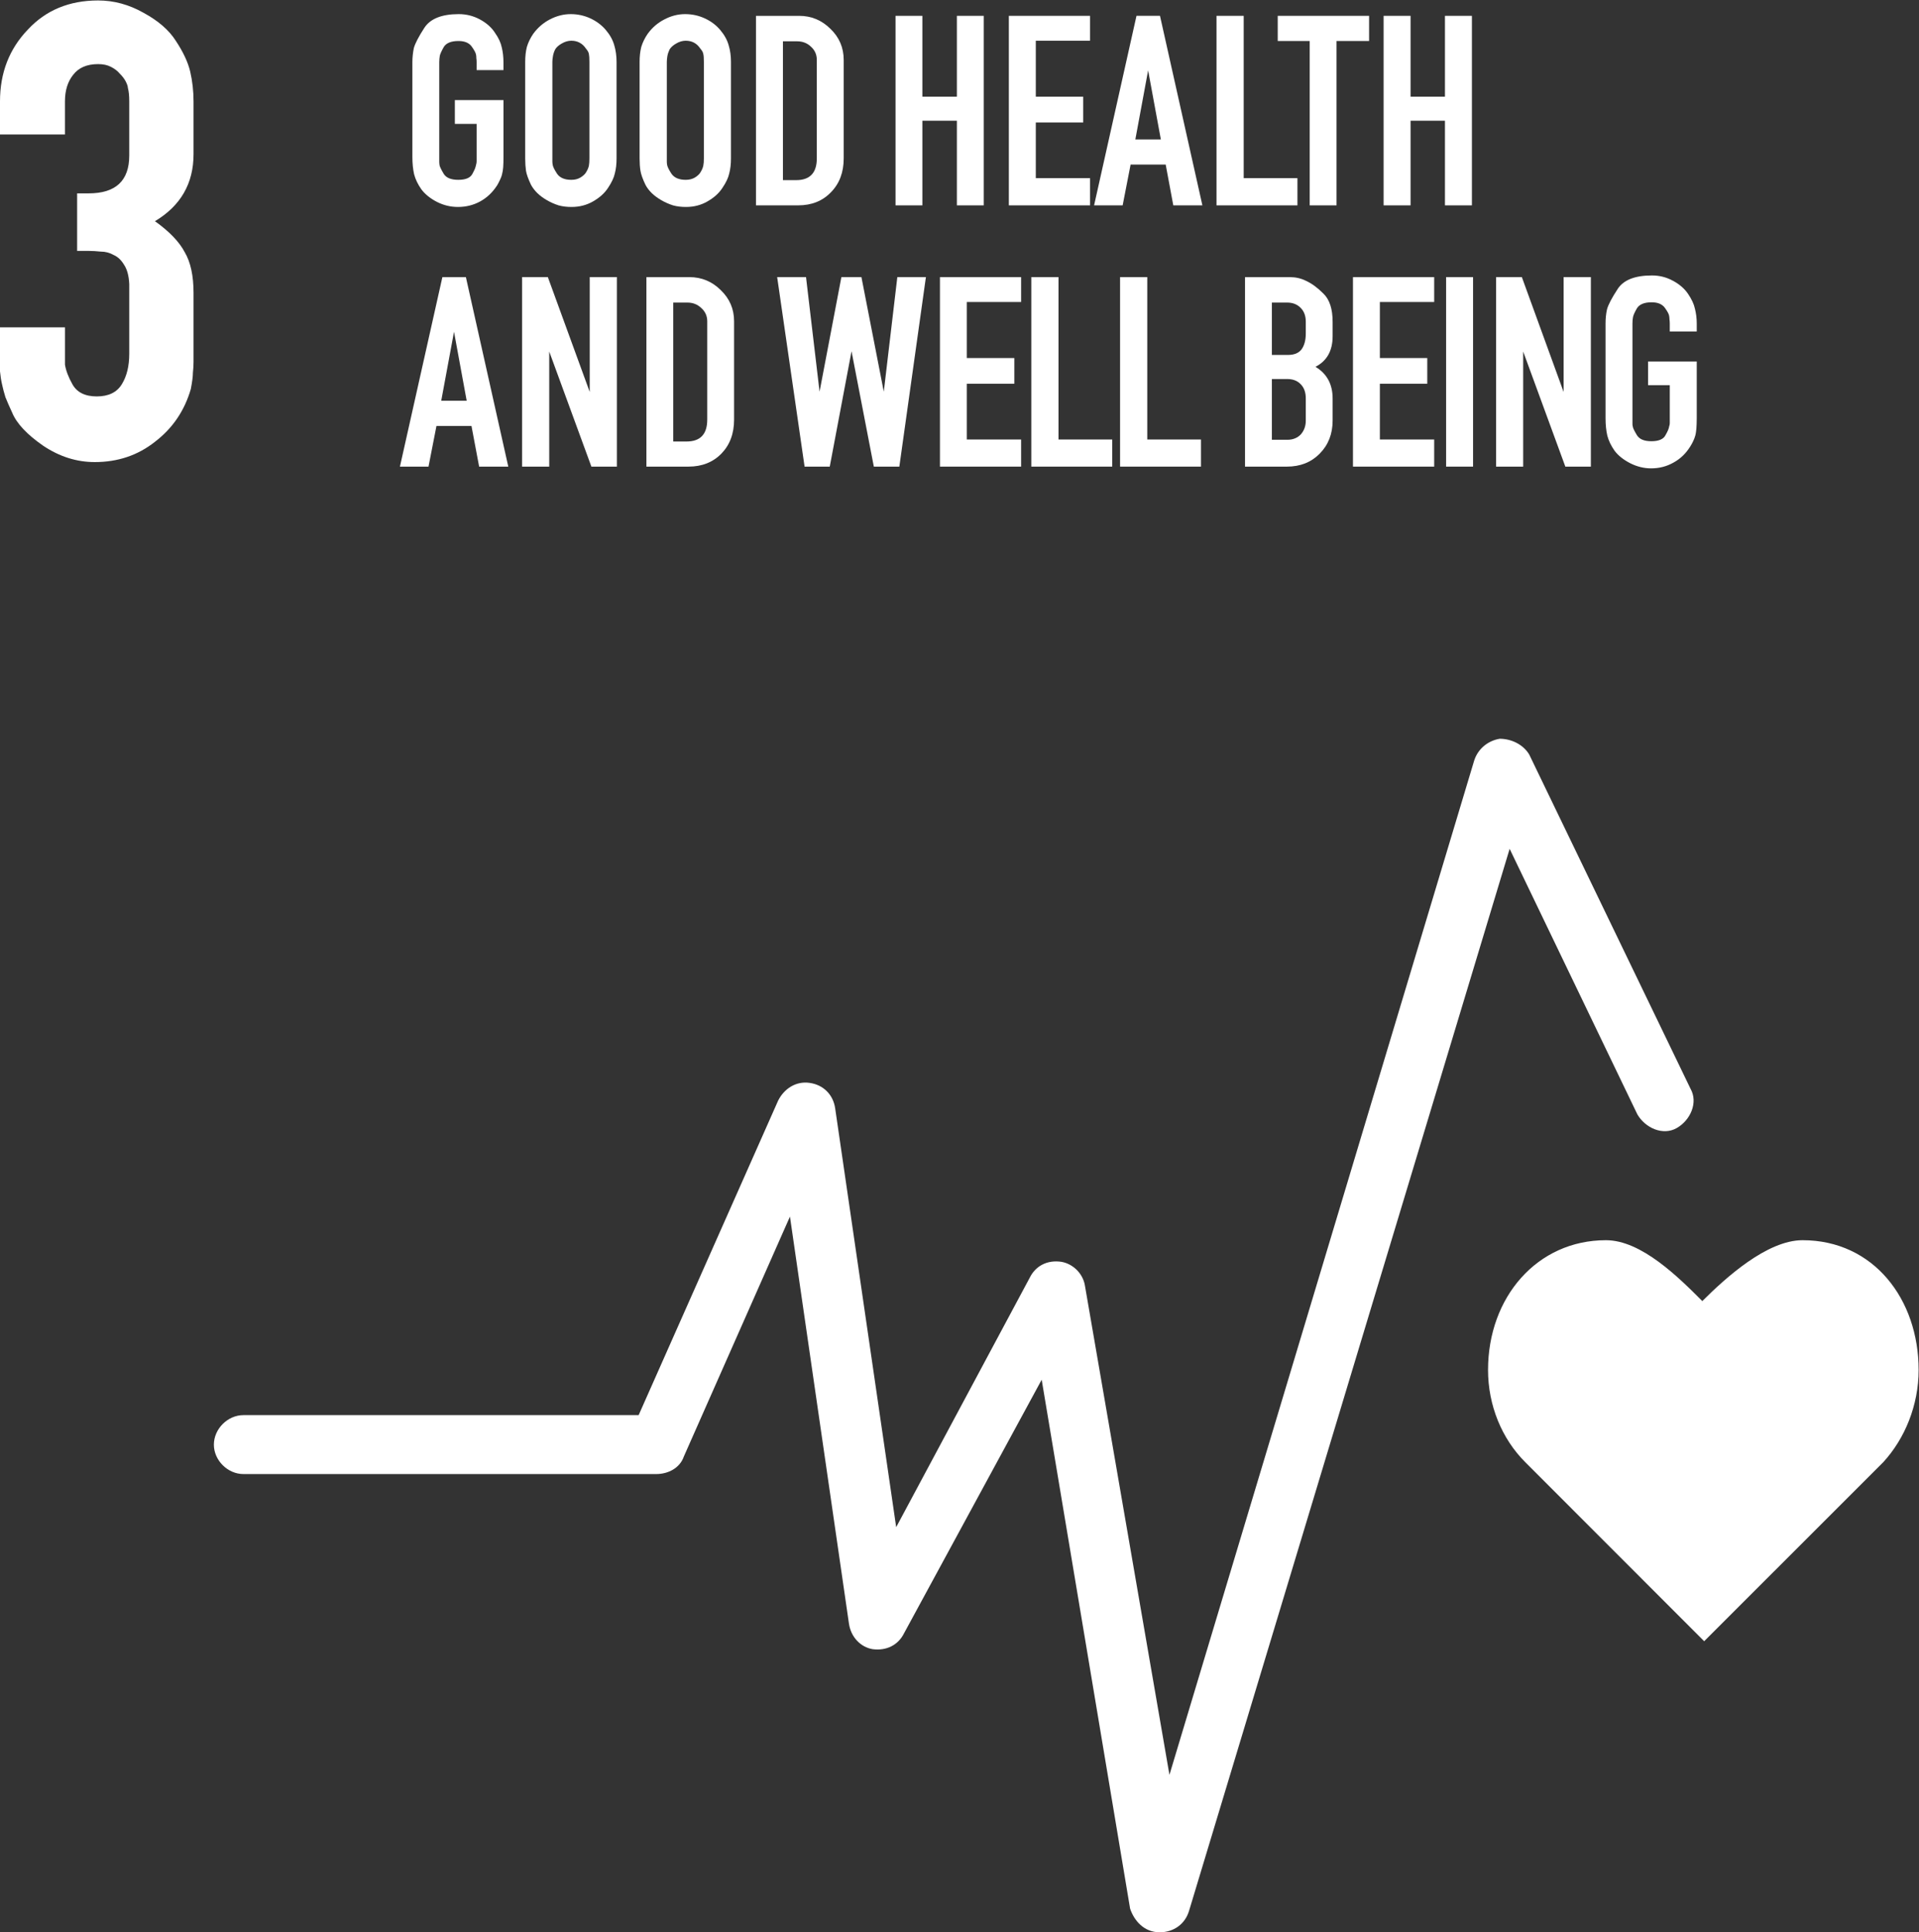 <?xml version="1.0" encoding="UTF-8" standalone="no"?> <svg xmlns:dc="http://purl.org/dc/elements/1.1/" xmlns:cc="http://creativecommons.org/ns#" xmlns:rdf="http://www.w3.org/1999/02/22-rdf-syntax-ns#" xmlns:svg="http://www.w3.org/2000/svg" xmlns="http://www.w3.org/2000/svg" xmlns:sodipodi="http://sodipodi.sourceforge.net/DTD/sodipodi-0.dtd" xmlns:inkscape="http://www.inkscape.org/namespaces/inkscape" version="1.1" id="svg2" xml:space="preserve" width="17.347" height="17.467" viewBox="0 0 17.347 17.467" sodipodi:docname="icon-objetivos_3_EN.eps"><rect x="0" y="0" width="17.347" height="17.467" fill="#333333" stroke="none"/><defs id="defs6"></defs><g id="g10" inkscape:groupmode="layer" inkscape:label="ink_ext_XXXXXX" transform="matrix(1.333,0,0,-1.333,0,17.467)"><g id="g12" transform="scale(0.1)"><path d="m 130.109,38.133 c 0,4.805 -3.066,8.797 -7.871,8.797 -2.402,0 -5.195,-2.527 -6.797,-4.129 -1.601,1.601 -4.128,4.129 -6.535,4.129 -4.668,0 -7.996,-3.867 -7.996,-8.797 0,-2.402 0.93,-4.668 2.528,-6.262 l 12.128,-12.137 12.141,12.137 v 0 c 1.465,1.594 2.402,3.859 2.402,6.262" style="fill:#ffffff;fill-opacity:1;fill-rule:nonzero;stroke:none" id="path14"></path><path d="m 78.641,-0.004 v 0 c -1.07,0 -1.734,0.801 -2.004,1.602 L 70.641,37.469 61.305,20.27 c -0.398,-0.801 -1.199,-1.199 -2.133,-1.074 -0.801,0.137 -1.465,0.801 -1.602,1.738 l -4,27.598 -7.195,-16.27 c -0.27,-0.789 -1.07,-1.191 -1.871,-1.191 h -28 c -1.062,0 -2,0.93 -2,1.992 0,1.074 0.938,2.004 2,2.004 h 26.805 l 9.461,21.332 c 0.402,0.801 1.203,1.336 2.137,1.199 0.93,-0.129 1.598,-0.801 1.73,-1.73 l 4.137,-28.398 9.066,16.933 c 0.402,0.801 1.195,1.199 2.133,1.062 0.797,-0.137 1.465,-0.801 1.598,-1.601 l 5.734,-33.191 20.668,68.793 c 0.261,0.801 0.937,1.336 1.726,1.469 0.805,0 1.606,-0.398 2.004,-1.07 l 10.938,-22.664 c 0.527,-0.934 0,-2.133 -0.938,-2.668 -0.93,-0.531 -2.129,0 -2.668,0.933 l -8.66,18.004 L 80.641,1.473 c -0.27,-0.938 -1.07,-1.477 -2,-1.477" style="fill:#ffffff;fill-opacity:1;fill-rule:nonzero;stroke:none" id="path16"></path><path d="m 33.703,118.453 c -0.297,-0.457 -0.672,-0.82 -1.133,-1.074 C 32.109,117.125 31.602,117 31.055,117 c -0.488,0 -0.961,0.109 -1.418,0.34 -0.449,0.23 -0.801,0.512 -1.055,0.844 -0.246,0.347 -0.41,0.691 -0.5,1.035 -0.078,0.347 -0.117,0.738 -0.117,1.172 v 6.425 c 0,0.321 0.035,0.641 0.098,0.957 0.09,0.325 0.328,0.778 0.707,1.364 0.399,0.625 1.18,0.941 2.34,0.941 0.512,0 0.992,-0.121 1.441,-0.363 0.449,-0.246 0.785,-0.543 1.016,-0.906 0.242,-0.34 0.395,-0.672 0.461,-0.996 0.074,-0.305 0.113,-0.637 0.113,-0.997 v -0.535 h -1.82 v 0.535 c 0,0.106 -0.004,0.192 -0.019,0.27 0,0.09 -0.004,0.168 -0.019,0.23 -0.016,0.118 -0.105,0.297 -0.289,0.555 -0.18,0.254 -0.477,0.383 -0.902,0.383 -0.496,0 -0.828,-0.133 -0.996,-0.402 -0.152,-0.266 -0.242,-0.469 -0.27,-0.594 -0.023,-0.129 -0.039,-0.274 -0.039,-0.442 v -6.425 c 0,-0.125 0,-0.239 0,-0.325 0,-0.089 0.012,-0.168 0.019,-0.23 0.016,-0.102 0.113,-0.305 0.289,-0.598 0.168,-0.265 0.496,-0.398 0.98,-0.398 0.5,0 0.816,0.133 0.957,0.398 0.078,0.145 0.133,0.262 0.172,0.348 0.039,0.102 0.062,0.191 0.078,0.269 0.023,0.079 0.039,0.153 0.039,0.231 0,0.086 0,0.187 0,0.305 v 2.242 h -1.476 v 1.613 h 3.297 v -3.855 c 0,-0.266 -0.004,-0.496 -0.019,-0.692 -0.012,-0.176 -0.039,-0.336 -0.078,-0.48 -0.031,-0.141 -0.086,-0.274 -0.148,-0.399 -0.055,-0.117 -0.117,-0.238 -0.191,-0.367 v 0" style="fill:#ffffff;fill-opacity:1;fill-rule:nonzero;stroke:none" id="path18"></path><path d="m 39.738,127.734 c -0.238,0.364 -0.578,0.539 -0.996,0.539 -0.215,0 -0.434,-0.062 -0.652,-0.191 -0.203,-0.117 -0.355,-0.25 -0.441,-0.398 -0.078,-0.157 -0.129,-0.309 -0.152,-0.465 -0.027,-0.153 -0.039,-0.278 -0.039,-0.383 v -6.543 c 0,-0.063 0,-0.129 0,-0.207 0,-0.066 0.008,-0.137 0.02,-0.211 0.012,-0.129 0.113,-0.344 0.309,-0.637 0.191,-0.265 0.508,-0.398 0.957,-0.398 0.231,0 0.434,0.047 0.613,0.152 0.191,0.117 0.328,0.242 0.402,0.383 0.094,0.152 0.148,0.293 0.176,0.422 0.023,0.125 0.035,0.293 0.035,0.496 v 6.543 c 0,0.254 -0.012,0.437 -0.035,0.539 -0.016,0.102 -0.078,0.223 -0.195,0.359 z m -3.566,1.024 c 0.297,0.402 0.668,0.726 1.109,0.957 0.465,0.242 0.938,0.363 1.422,0.363 0.473,0 0.914,-0.098 1.324,-0.285 0.422,-0.195 0.773,-0.457 1.055,-0.789 0.281,-0.332 0.473,-0.676 0.574,-1.039 0.102,-0.34 0.156,-0.719 0.156,-1.129 v -6.543 c 0,-0.379 -0.039,-0.723 -0.117,-1.016 -0.062,-0.293 -0.219,-0.617 -0.457,-0.976 -0.231,-0.36 -0.574,-0.668 -1.016,-0.922 -0.441,-0.254 -0.926,-0.379 -1.461,-0.379 -0.309,0 -0.602,0.031 -0.883,0.109 -0.281,0.09 -0.543,0.207 -0.785,0.348 -0.246,0.141 -0.461,0.297 -0.652,0.481 -0.18,0.179 -0.32,0.363 -0.426,0.554 -0.188,0.395 -0.305,0.719 -0.344,0.957 -0.035,0.246 -0.055,0.528 -0.055,0.844 v 6.543 c 0,0.383 0.039,0.723 0.113,1.016 0.09,0.308 0.238,0.605 0.441,0.906 v 0" style="fill:#ffffff;fill-opacity:1;fill-rule:nonzero;stroke:none" id="path20"></path><path d="m 47.496,127.734 c -0.238,0.364 -0.57,0.539 -0.996,0.539 -0.215,0 -0.434,-0.062 -0.648,-0.191 -0.207,-0.117 -0.352,-0.25 -0.445,-0.398 -0.074,-0.157 -0.125,-0.309 -0.152,-0.465 -0.023,-0.153 -0.035,-0.278 -0.035,-0.383 v -6.543 c 0,-0.063 0,-0.129 0,-0.207 0,-0.066 0.004,-0.137 0.016,-0.211 0.016,-0.129 0.113,-0.344 0.309,-0.637 0.191,-0.265 0.512,-0.398 0.957,-0.398 0.231,0 0.434,0.047 0.617,0.152 0.188,0.117 0.324,0.242 0.398,0.383 0.094,0.152 0.148,0.293 0.176,0.422 0.027,0.125 0.039,0.293 0.039,0.496 v 6.543 c 0,0.254 -0.012,0.437 -0.039,0.539 -0.016,0.102 -0.078,0.223 -0.195,0.359 z m -3.562,1.024 c 0.293,0.402 0.664,0.726 1.113,0.957 0.457,0.242 0.93,0.363 1.414,0.363 0.473,0 0.918,-0.098 1.324,-0.285 0.426,-0.195 0.777,-0.457 1.055,-0.789 0.281,-0.332 0.473,-0.676 0.574,-1.039 0.105,-0.34 0.156,-0.719 0.156,-1.129 v -6.543 c 0,-0.379 -0.039,-0.723 -0.117,-1.016 -0.062,-0.293 -0.215,-0.617 -0.457,-0.976 -0.231,-0.36 -0.57,-0.668 -1.016,-0.922 -0.434,-0.254 -0.922,-0.379 -1.461,-0.379 -0.309,0 -0.602,0.031 -0.883,0.109 -0.277,0.09 -0.543,0.207 -0.785,0.348 -0.242,0.141 -0.461,0.297 -0.652,0.481 -0.18,0.179 -0.32,0.363 -0.422,0.554 -0.191,0.395 -0.305,0.719 -0.344,0.957 -0.039,0.246 -0.059,0.528 -0.059,0.844 v 6.543 c 0,0.383 0.039,0.723 0.113,1.016 0.094,0.308 0.238,0.605 0.445,0.906 v 0" style="fill:#ffffff;fill-opacity:1;fill-rule:nonzero;stroke:none" id="path22"></path><path d="m 55.391,120.293 v 6.676 c 0,0.363 -0.129,0.66 -0.398,0.902 -0.258,0.246 -0.57,0.363 -0.941,0.363 h -0.957 v -9.414 h 0.898 c 0.93,0 1.398,0.493 1.398,1.473 z m -1.203,9.668 c 0.828,0 1.535,-0.293 2.129,-0.883 0.598,-0.574 0.898,-1.277 0.898,-2.109 v -6.676 c 0,-0.945 -0.289,-1.711 -0.867,-2.297 -0.57,-0.594 -1.312,-0.887 -2.219,-0.887 h -2.863 v 12.852 h 2.922" style="fill:#ffffff;fill-opacity:1;fill-rule:nonzero;stroke:none" id="path24"></path><path d="m 60.73,117.109 v 12.852 h 1.82 v -5.481 h 2.34 v 5.481 h 1.82 v -12.852 h -1.82 v 5.739 h -2.34 v -5.739 h -1.82" style="fill:#ffffff;fill-opacity:1;fill-rule:nonzero;stroke:none" id="path26"></path><path d="m 73.922,118.953 v -1.844 h -5.508 v 12.852 h 5.508 v -1.688 h -3.68 v -3.793 h 3.215 v -1.75 h -3.215 v -3.777 h 3.68" style="fill:#ffffff;fill-opacity:1;fill-rule:nonzero;stroke:none" id="path28"></path><path d="m 76.992,121.578 h 1.73 l -0.863,4.684 z m -2.797,-4.469 2.875,12.852 h 1.594 l 2.875,-12.852 h -1.973 l -0.516,2.766 h -2.379 l -0.539,-2.766 h -1.938" style="fill:#ffffff;fill-opacity:1;fill-rule:nonzero;stroke:none" id="path30"></path><path d="m 87.984,117.109 h -5.488 v 12.852 h 1.844 v -11.008 h 3.645 v -1.844" style="fill:#ffffff;fill-opacity:1;fill-rule:nonzero;stroke:none" id="path32"></path><path d="m 88.816,117.109 v 11.145 h -2.168 v 1.707 h 6.195 v -1.707 h -2.207 v -11.145 h -1.82" style="fill:#ffffff;fill-opacity:1;fill-rule:nonzero;stroke:none" id="path34"></path><path d="m 93.828,117.109 v 12.852 h 1.828 v -5.481 h 2.332 v 5.481 h 1.828 v -12.852 h -1.828 v 5.739 h -2.332 v -5.739 h -1.828" style="fill:#ffffff;fill-opacity:1;fill-rule:nonzero;stroke:none" id="path36"></path><path d="m 29.922,103.859 h 1.726 l -0.859,4.676 z M 27.121,99.391 30,112.242 h 1.594 l 2.875,-12.851 h -1.977 l -0.519,2.757 h -2.375 l -0.539,-2.757 h -1.938" style="fill:#ffffff;fill-opacity:1;fill-rule:nonzero;stroke:none" id="path38"></path><path d="m 40.105,99.391 -2.859,7.804 v -7.804 h -1.84 v 12.851 h 1.746 l 2.84,-7.789 v 7.789 H 41.832 V 99.391 h -1.726" style="fill:#ffffff;fill-opacity:1;fill-rule:nonzero;stroke:none" id="path40"></path><path d="m 47.961,102.574 v 6.676 c 0,0.355 -0.137,0.66 -0.406,0.898 -0.254,0.243 -0.566,0.368 -0.938,0.368 h -0.961 v -9.422 h 0.902 c 0.934,0 1.402,0.496 1.402,1.48 z m -1.211,9.668 c 0.828,0 1.543,-0.297 2.129,-0.883 0.602,-0.578 0.902,-1.281 0.902,-2.109 v -6.676 c 0,-0.945 -0.289,-1.715 -0.863,-2.304 -0.574,-0.586 -1.32,-0.879 -2.227,-0.879 H 43.836 V 112.242 H 46.75" style="fill:#ffffff;fill-opacity:1;fill-rule:nonzero;stroke:none" id="path42"></path><path d="m 59.258,99.391 -1.512,7.824 -1.477,-7.824 h -1.707 l -1.859,12.851 h 1.957 l 0.918,-7.769 1.48,7.769 h 1.359 l 1.516,-7.769 0.918,7.769 h 1.938 L 60.988,99.391 h -1.73" style="fill:#ffffff;fill-opacity:1;fill-rule:nonzero;stroke:none" id="path44"></path><path d="m 69.246,101.23 v -1.839 h -5.504 v 12.851 h 5.504 v -1.687 h -3.684 v -3.801 h 3.223 v -1.742 h -3.223 v -3.782 h 3.684" style="fill:#ffffff;fill-opacity:1;fill-rule:nonzero;stroke:none" id="path46"></path><path d="m 75.422,99.391 h -5.484 v 12.851 h 1.844 V 101.23 h 3.641 v -1.839" style="fill:#ffffff;fill-opacity:1;fill-rule:nonzero;stroke:none" id="path48"></path><path d="M 81.441,99.391 H 75.957 v 12.851 h 1.844 V 101.23 h 3.641 v -1.839" style="fill:#ffffff;fill-opacity:1;fill-rule:nonzero;stroke:none" id="path50"></path><path d="m 88.551,102.516 v 1.496 c 0,0.41 -0.113,0.73 -0.34,0.961 -0.223,0.238 -0.527,0.359 -0.926,0.359 H 86.25 v -4.121 h 1.055 c 0.371,0 0.676,0.125 0.906,0.363 0.227,0.258 0.34,0.571 0.34,0.942 z m 0,5.91 v 0.785 c 0,0.394 -0.113,0.707 -0.34,0.937 -0.23,0.243 -0.539,0.368 -0.926,0.368 H 86.25 v -3.551 h 1.094 c 0.422,0 0.73,0.125 0.926,0.387 0.188,0.265 0.281,0.625 0.281,1.074 z m -1.086,3.816 c 0.395,0 0.766,-0.082 1.105,-0.254 0.387,-0.175 0.777,-0.465 1.172,-0.859 0.426,-0.41 0.629,-1.051 0.629,-1.918 v -0.977 c 0,-0.988 -0.391,-1.679 -1.164,-2.074 0.773,-0.461 1.164,-1.18 1.164,-2.148 v -1.496 c 0,-0.907 -0.293,-1.657 -0.879,-2.246 -0.574,-0.586 -1.316,-0.879 -2.227,-0.879 h -2.836 v 12.851 h 3.035" style="fill:#ffffff;fill-opacity:1;fill-rule:nonzero;stroke:none" id="path52"></path><path d="M 97.258,101.23 V 99.391 H 91.75 v 12.851 h 5.508 v -1.687 h -3.684 v -3.801 h 3.215 v -1.742 h -3.215 v -3.782 h 3.684" style="fill:#ffffff;fill-opacity:1;fill-rule:nonzero;stroke:none" id="path54"></path><path d="m 98.066,99.391 v 12.851 h 1.828 V 99.391 h -1.828" style="fill:#ffffff;fill-opacity:1;fill-rule:nonzero;stroke:none" id="path56"></path><path d="m 106.152,99.391 -2.859,7.804 v -7.804 h -1.836 v 12.851 h 1.746 l 2.832,-7.789 v 7.789 h 1.848 V 99.391 h -1.731" style="fill:#ffffff;fill-opacity:1;fill-rule:nonzero;stroke:none" id="path58"></path><path d="m 114.609,100.734 c -0.293,-0.464 -0.664,-0.82 -1.132,-1.074 -0.457,-0.258 -0.957,-0.387 -1.512,-0.387 -0.481,0 -0.957,0.117 -1.414,0.348 -0.449,0.231 -0.805,0.508 -1.059,0.844 -0.242,0.344 -0.406,0.687 -0.496,1.035 -0.078,0.344 -0.117,0.734 -0.117,1.168 v 6.426 c 0,0.32 0.027,0.64 0.098,0.961 0.086,0.316 0.324,0.773 0.711,1.363 0.39,0.625 1.171,0.937 2.335,0.937 0.516,0 0.997,-0.121 1.438,-0.367 0.445,-0.238 0.789,-0.543 1.023,-0.898 0.235,-0.348 0.391,-0.68 0.457,-0.996 0.079,-0.309 0.122,-0.641 0.122,-1 v -0.539 h -1.829 v 0.539 c 0,0.101 -0.007,0.195 -0.019,0.269 0,0.09 -0.012,0.164 -0.02,0.227 -0.007,0.117 -0.105,0.305 -0.285,0.558 -0.183,0.258 -0.484,0.387 -0.906,0.387 -0.496,0 -0.828,-0.137 -0.996,-0.406 -0.156,-0.27 -0.242,-0.465 -0.266,-0.59 -0.027,-0.133 -0.039,-0.281 -0.039,-0.445 v -6.426 c 0,-0.129 0,-0.234 0,-0.324 0,-0.09 0,-0.168 0.024,-0.235 0.007,-0.101 0.105,-0.296 0.281,-0.589 0.168,-0.27 0.488,-0.407 0.976,-0.407 0.496,0 0.821,0.137 0.957,0.407 0.079,0.136 0.137,0.253 0.176,0.343 0.039,0.102 0.071,0.196 0.078,0.266 0.032,0.078 0.039,0.156 0.039,0.23 0,0.094 0,0.196 0,0.309 v 2.246 h -1.472 v 1.609 h 3.301 v -3.855 c 0,-0.27 -0.012,-0.5 -0.024,-0.688 -0.019,-0.183 -0.035,-0.343 -0.074,-0.48 -0.039,-0.141 -0.09,-0.277 -0.156,-0.406 -0.051,-0.11 -0.121,-0.235 -0.2,-0.36 v 0" style="fill:#ffffff;fill-opacity:1;fill-rule:nonzero;stroke:none" id="path60"></path><path d="m 13.125,107.043 v -0.551 c 0,-0.215 -0.012,-0.461 -0.043,-0.734 0,-0.242 -0.047,-0.613 -0.141,-1.102 -0.426,-1.472 -1.234,-2.664 -2.434,-3.582 -1.16,-0.918 -2.523,-1.375 -4.082,-1.375 -1.223,0 -2.387,0.367 -3.488,1.102 -1.102,0.762 -1.809,1.515 -2.109,2.246 -0.188,0.402 -0.34,0.754 -0.461,1.055 -0.094,0.308 -0.172,0.601 -0.23,0.875 C 0.074,105.25 0.031,105.543 0,105.852 c 0,0.332 0,0.73 0,1.191 v 1.793 h 4.406 v -2.527 c 0.062,-0.399 0.23,-0.844 0.504,-1.332 0.305,-0.551 0.859,-0.825 1.652,-0.825 0.797,0 1.363,0.274 1.699,0.825 0.34,0.55 0.504,1.242 0.504,2.066 v 4.727 c -0.027,0.582 -0.152,1.023 -0.367,1.332 -0.184,0.304 -0.414,0.519 -0.688,0.64 -0.277,0.156 -0.566,0.231 -0.875,0.231 -0.301,0.031 -0.578,0.047 -0.824,0.047 H 5.23 v 3.902 h 0.781 c 1.836,0 2.754,0.855 2.754,2.566 v 3.672 c 0,0.367 -0.027,0.676 -0.094,0.918 0,0.094 -0.043,0.231 -0.137,0.418 -0.09,0.18 -0.227,0.363 -0.414,0.547 -0.152,0.184 -0.352,0.336 -0.594,0.457 -0.246,0.129 -0.535,0.188 -0.871,0.188 -0.766,0 -1.332,-0.247 -1.699,-0.735 -0.367,-0.457 -0.551,-1.058 -0.551,-1.793 v -2.246 H 0 v 2.246 c 0,1.93 0.625,3.551 1.883,4.863 1.223,1.321 2.816,1.981 4.773,1.981 1.07,0 2.094,-0.281 3.07,-0.832 1.012,-0.547 1.75,-1.192 2.207,-1.922 0.488,-0.738 0.812,-1.426 0.965,-2.066 0.148,-0.645 0.227,-1.321 0.227,-2.024 v -3.578 c 0,-1.988 -0.871,-3.504 -2.617,-4.547 0.984,-0.703 1.656,-1.406 2.023,-2.109 0.395,-0.672 0.594,-1.59 0.594,-2.754 v -4.129" style="fill:#ffffff;fill-opacity:1;fill-rule:nonzero;stroke:none" id="path62"></path></g></g></svg> 